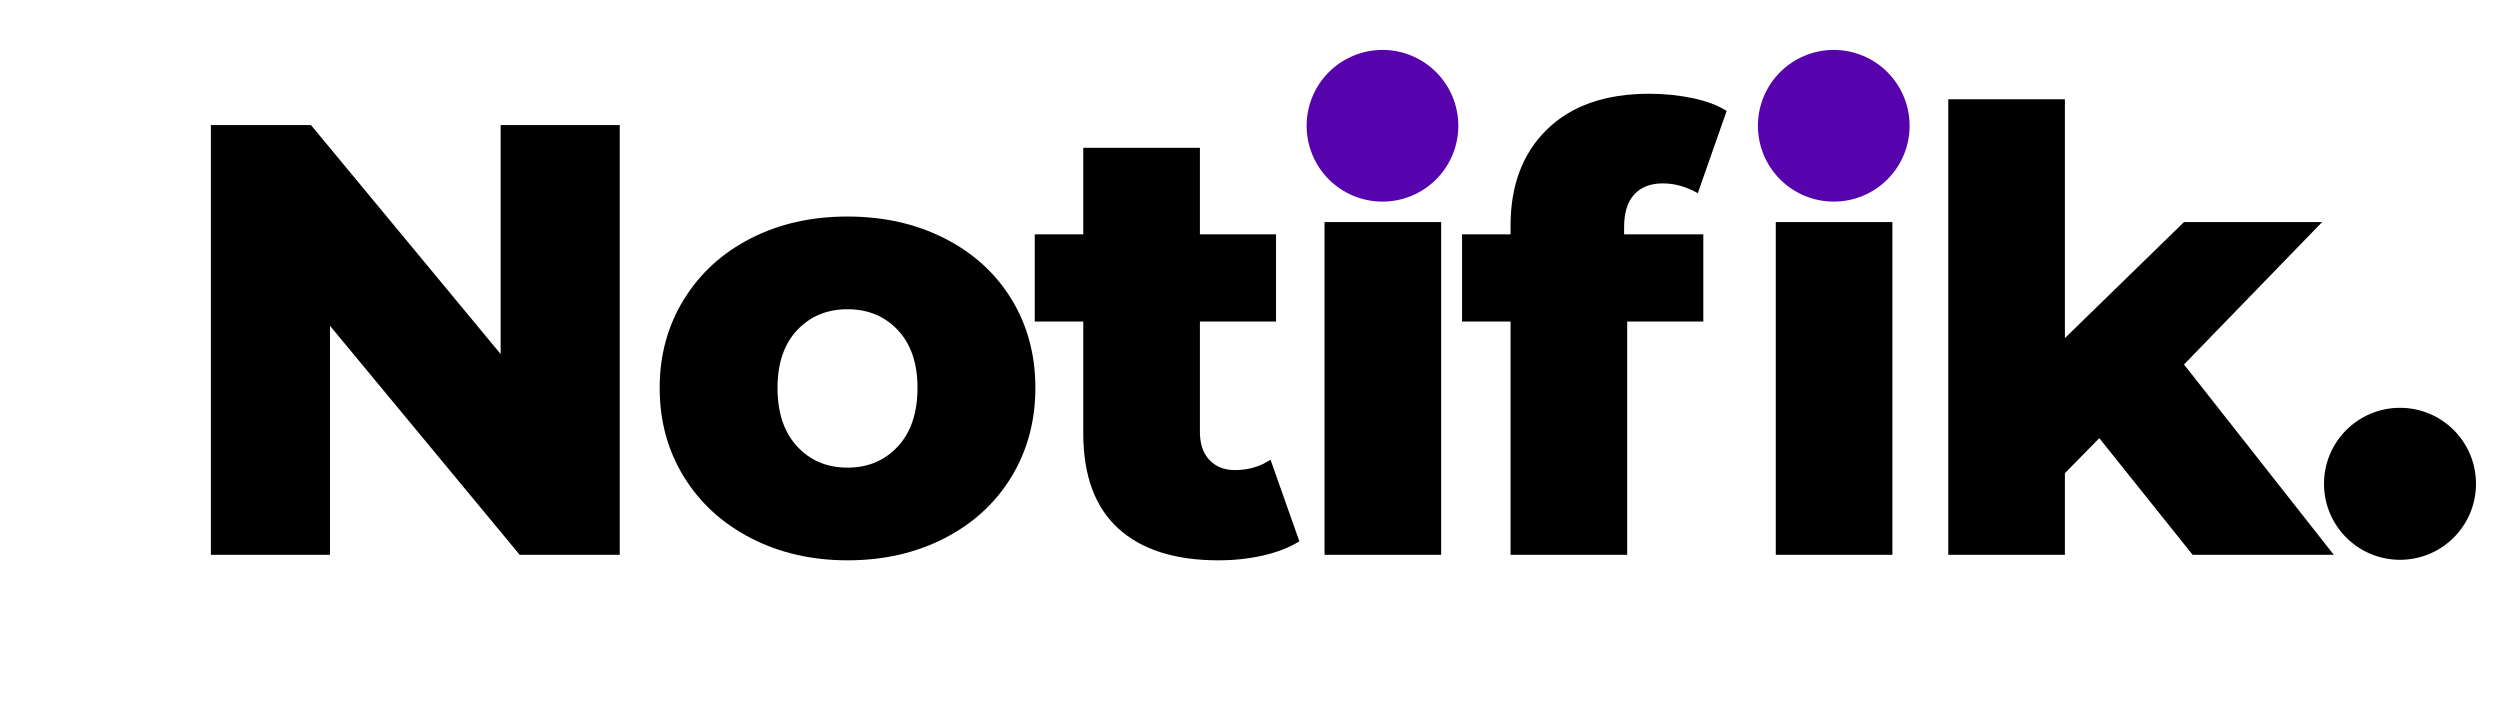 <svg xmlns="http://www.w3.org/2000/svg" xmlns:xlink="http://www.w3.org/1999/xlink" width="140" height="40" zoomAndPan="magnify" viewBox="0 200 1875 450" preserveAspectRatio="xMidYMid meet" version="1.0"><defs><g/><clipPath id="45229f9025"><path d="M 1318.434 194.574 L 1432.418 194.574 L 1432.418 308.562 L 1318.434 308.562 Z M 1318.434 194.574 " clip-rule="nonzero"/></clipPath><clipPath id="bf60a7750e"><path d="M 979.969 194.574 L 1093.953 194.574 L 1093.953 308.562 L 979.969 308.562 Z M 979.969 194.574 " clip-rule="nonzero"/></clipPath></defs><g fill="#000000" fill-opacity="1"><g transform="translate(125.931, 573.243)"><g><path d="M 338.875 -322.312 L 338.875 0 L 263.828 0 L 121.562 -171.75 L 121.562 0 L 32.234 0 L 32.234 -322.312 L 107.281 -322.312 L 249.562 -150.562 L 249.562 -322.312 Z M 338.875 -322.312 "/></g></g></g><g fill="#000000" fill-opacity="1"><g transform="translate(482.309, 573.243)"><g><path d="M 153.328 4.141 C 126.617 4.141 102.52 -1.379 81.031 -12.422 C 59.551 -23.473 42.75 -38.82 30.625 -58.469 C 18.5 -78.113 12.438 -100.367 12.438 -125.234 C 12.438 -149.797 18.5 -171.898 30.625 -191.547 C 42.75 -211.191 59.477 -226.461 80.812 -237.359 C 102.145 -248.254 126.316 -253.703 153.328 -253.703 C 180.336 -253.703 204.586 -248.254 226.078 -237.359 C 247.566 -226.461 264.297 -211.266 276.266 -191.766 C 288.234 -172.273 294.219 -150.098 294.219 -125.234 C 294.219 -100.367 288.234 -78.113 276.266 -58.469 C 264.297 -38.82 247.566 -23.473 226.078 -12.422 C 204.586 -1.379 180.336 4.141 153.328 4.141 Z M 153.328 -65.375 C 168.672 -65.375 181.254 -70.672 191.078 -81.266 C 200.898 -91.859 205.812 -106.516 205.812 -125.234 C 205.812 -143.648 200.898 -158.078 191.078 -168.516 C 181.254 -178.953 168.672 -184.172 153.328 -184.172 C 137.973 -184.172 125.383 -178.953 115.562 -168.516 C 105.738 -158.078 100.828 -143.648 100.828 -125.234 C 100.828 -106.516 105.738 -91.859 115.562 -81.266 C 125.383 -70.672 137.973 -65.375 153.328 -65.375 Z M 153.328 -65.375 "/></g></g></g><g fill="#000000" fill-opacity="1"><g transform="translate(774.227, 573.243)"><g><path d="M 200.297 -10.125 C 192.922 -5.52 183.938 -1.992 173.344 0.453 C 162.758 2.91 151.484 4.141 139.516 4.141 C 106.973 4.141 81.953 -3.836 64.453 -19.797 C 46.961 -35.754 38.219 -59.547 38.219 -91.172 L 38.219 -174.969 L 1.844 -174.969 L 1.844 -240.344 L 38.219 -240.344 L 38.219 -305.266 L 125.703 -305.266 L 125.703 -240.344 L 182.797 -240.344 L 182.797 -174.969 L 125.703 -174.969 L 125.703 -92.094 C 125.703 -83.188 128.078 -76.203 132.828 -71.141 C 137.586 -66.078 143.957 -63.547 151.938 -63.547 C 162.07 -63.547 170.977 -66.156 178.656 -71.375 Z M 200.297 -10.125 "/></g></g></g><g fill="#000000" fill-opacity="1"><g transform="translate(965.309, 573.243)"><g><path d="M 28.094 -249.562 L 115.562 -249.562 L 115.562 0 L 28.094 0 Z M 71.828 -277.188 C 55.859 -277.188 42.961 -281.633 33.141 -290.531 C 23.316 -299.438 18.406 -310.488 18.406 -323.688 C 18.406 -336.883 23.316 -347.93 33.141 -356.828 C 42.961 -365.734 55.859 -370.188 71.828 -370.188 C 87.785 -370.188 100.676 -365.969 110.5 -357.531 C 120.32 -349.094 125.234 -338.27 125.234 -325.062 C 125.234 -311.25 120.32 -299.816 110.5 -290.766 C 100.676 -281.711 87.785 -277.188 71.828 -277.188 Z M 71.828 -277.188 "/></g></g></g><g fill="#000000" fill-opacity="1"><g transform="translate(1094.692, 573.243)"><g><path d="M 123.391 -240.344 L 182.797 -240.344 L 182.797 -174.969 L 125.703 -174.969 L 125.703 0 L 38.219 0 L 38.219 -174.969 L 1.844 -174.969 L 1.844 -240.344 L 38.219 -240.344 L 38.219 -246.797 C 38.219 -277.18 47.348 -301.273 65.609 -319.078 C 83.879 -336.879 109.438 -345.781 142.281 -345.781 C 153.32 -345.781 164.062 -344.707 174.5 -342.562 C 184.938 -340.414 193.535 -337.191 200.297 -332.891 L 178.656 -271.203 C 170.051 -276.109 161.301 -278.562 152.406 -278.562 C 143.195 -278.562 136.055 -275.797 130.984 -270.266 C 125.922 -264.742 123.391 -256.613 123.391 -245.875 Z M 123.391 -240.344 "/></g></g></g><g fill="#000000" fill-opacity="1"><g transform="translate(1303.73, 573.243)"><g><path d="M 28.094 -249.562 L 115.562 -249.562 L 115.562 0 L 28.094 0 Z M 71.828 -277.188 C 55.859 -277.188 42.961 -281.633 33.141 -290.531 C 23.316 -299.438 18.406 -310.488 18.406 -323.688 C 18.406 -336.883 23.316 -347.93 33.141 -356.828 C 42.961 -365.734 55.859 -370.188 71.828 -370.188 C 87.785 -370.188 100.676 -365.969 110.5 -357.531 C 120.32 -349.094 125.234 -338.27 125.234 -325.062 C 125.234 -311.25 120.32 -299.816 110.5 -290.766 C 100.676 -281.711 87.785 -277.188 71.828 -277.188 Z M 71.828 -277.188 "/></g></g></g><g fill="#000000" fill-opacity="1"><g transform="translate(1433.113, 573.243)"><g><path d="M 141.359 -87.484 L 115.562 -61.234 L 115.562 0 L 28.094 0 L 28.094 -341.641 L 115.562 -341.641 L 115.562 -162.531 L 204.891 -249.562 L 308.5 -249.562 L 204.891 -142.734 L 317.234 0 L 211.344 0 Z M 141.359 -87.484 "/></g></g></g><g clip-path="url(#45229f9025)"><path fill="#5603AD" d="M 1432.207 251.465 C 1432.207 253.324 1432.113 255.184 1431.934 257.039 C 1431.75 258.895 1431.477 260.734 1431.113 262.562 C 1430.75 264.387 1430.297 266.195 1429.758 267.977 C 1429.215 269.758 1428.59 271.512 1427.875 273.234 C 1427.164 274.953 1426.367 276.637 1425.488 278.277 C 1424.609 279.922 1423.652 281.52 1422.617 283.066 C 1421.586 284.617 1420.477 286.113 1419.293 287.551 C 1418.113 288.992 1416.863 290.371 1415.543 291.688 C 1414.227 293.004 1412.848 294.254 1411.406 295.438 C 1409.969 296.617 1408.473 297.727 1406.926 298.762 C 1405.375 299.797 1403.777 300.754 1402.137 301.633 C 1400.492 302.512 1398.809 303.305 1397.09 304.02 C 1395.367 304.734 1393.617 305.359 1391.832 305.898 C 1390.051 306.441 1388.246 306.895 1386.418 307.258 C 1384.59 307.621 1382.75 307.895 1380.895 308.074 C 1379.043 308.258 1377.184 308.352 1375.32 308.352 C 1373.457 308.352 1371.598 308.258 1369.742 308.074 C 1367.891 307.895 1366.047 307.621 1364.223 307.258 C 1362.395 306.895 1360.59 306.441 1358.805 305.898 C 1357.023 305.359 1355.27 304.734 1353.551 304.02 C 1351.828 303.305 1350.145 302.512 1348.504 301.633 C 1346.859 300.754 1345.266 299.797 1343.715 298.762 C 1342.164 297.727 1340.672 296.617 1339.23 295.438 C 1337.789 294.254 1336.41 293.004 1335.094 291.688 C 1333.777 290.371 1332.527 288.992 1331.344 287.551 C 1330.164 286.113 1329.055 284.617 1328.02 283.066 C 1326.984 281.52 1326.027 279.922 1325.148 278.277 C 1324.27 276.637 1323.477 274.953 1322.762 273.234 C 1322.051 271.512 1321.422 269.758 1320.883 267.977 C 1320.34 266.195 1319.891 264.387 1319.527 262.562 C 1319.16 260.734 1318.891 258.895 1318.707 257.039 C 1318.523 255.184 1318.434 253.324 1318.434 251.465 C 1318.434 249.602 1318.523 247.742 1318.707 245.887 C 1318.891 244.031 1319.16 242.191 1319.527 240.363 C 1319.891 238.539 1320.34 236.73 1320.883 234.949 C 1321.422 233.168 1322.051 231.414 1322.762 229.691 C 1323.477 227.973 1324.27 226.289 1325.148 224.648 C 1326.027 223.004 1326.984 221.406 1328.02 219.859 C 1329.055 218.309 1330.164 216.812 1331.344 215.375 C 1332.527 213.934 1333.777 212.555 1335.094 211.238 C 1336.41 209.922 1337.789 208.672 1339.23 207.488 C 1340.672 206.309 1342.164 205.199 1343.715 204.164 C 1345.266 203.129 1346.859 202.172 1348.504 201.293 C 1350.145 200.414 1351.828 199.621 1353.551 198.906 C 1355.27 198.191 1357.023 197.566 1358.805 197.027 C 1360.59 196.484 1362.395 196.031 1364.223 195.668 C 1366.047 195.305 1367.891 195.031 1369.742 194.852 C 1371.598 194.668 1373.457 194.574 1375.32 194.574 C 1377.184 194.574 1379.043 194.668 1380.895 194.852 C 1382.75 195.031 1384.59 195.305 1386.418 195.668 C 1388.246 196.031 1390.051 196.484 1391.832 197.027 C 1393.617 197.566 1395.367 198.191 1397.09 198.906 C 1398.809 199.621 1400.492 200.414 1402.137 201.293 C 1403.777 202.172 1405.375 203.129 1406.926 204.164 C 1408.473 205.199 1409.969 206.309 1411.406 207.488 C 1412.848 208.672 1414.227 209.922 1415.543 211.238 C 1416.863 212.555 1418.113 213.934 1419.293 215.375 C 1420.477 216.812 1421.586 218.309 1422.617 219.859 C 1423.652 221.406 1424.609 223.004 1425.488 224.648 C 1426.367 226.289 1427.164 227.973 1427.875 229.691 C 1428.59 231.414 1429.215 233.168 1429.758 234.949 C 1430.297 236.73 1430.75 238.539 1431.113 240.363 C 1431.477 242.191 1431.75 244.031 1431.934 245.887 C 1432.113 247.742 1432.207 249.602 1432.207 251.465 Z M 1432.207 251.465 " fill-opacity="1" fill-rule="nonzero"/></g><g clip-path="url(#bf60a7750e)"><path fill="#5603AD" d="M 1093.742 251.465 C 1093.742 253.324 1093.652 255.184 1093.469 257.039 C 1093.285 258.895 1093.012 260.734 1092.648 262.562 C 1092.285 264.387 1091.836 266.195 1091.293 267.977 C 1090.754 269.758 1090.125 271.512 1089.414 273.234 C 1088.699 274.953 1087.902 276.637 1087.027 278.277 C 1086.148 279.922 1085.191 281.52 1084.156 283.066 C 1083.121 284.617 1082.012 286.113 1080.832 287.551 C 1079.648 288.992 1078.398 290.371 1077.082 291.688 C 1075.766 293.004 1074.387 294.254 1072.945 295.438 C 1071.504 296.617 1070.012 297.727 1068.461 298.762 C 1066.91 299.797 1065.316 300.754 1063.672 301.633 C 1062.031 302.512 1060.348 303.305 1058.625 304.02 C 1056.906 304.734 1055.152 305.359 1053.371 305.898 C 1051.586 306.441 1049.781 306.895 1047.953 307.258 C 1046.125 307.621 1044.285 307.895 1042.434 308.074 C 1040.578 308.258 1038.719 308.352 1036.855 308.352 C 1034.992 308.352 1033.133 308.258 1031.281 308.074 C 1029.426 307.895 1027.586 307.621 1025.758 307.258 C 1023.93 306.895 1022.125 306.441 1020.344 305.898 C 1018.559 305.359 1016.809 304.734 1015.086 304.02 C 1013.363 303.305 1011.684 302.512 1010.039 301.633 C 1008.398 300.754 1006.801 299.797 1005.25 298.762 C 1003.703 297.727 1002.207 296.617 1000.766 295.438 C 999.328 294.254 997.949 293.004 996.633 291.688 C 995.312 290.371 994.062 288.992 992.883 287.551 C 991.699 286.113 990.59 284.617 989.555 283.066 C 988.52 281.52 987.566 279.922 986.688 278.277 C 985.809 276.637 985.012 274.953 984.301 273.234 C 983.586 271.512 982.961 269.758 982.418 267.977 C 981.879 266.195 981.426 264.387 981.062 262.562 C 980.699 260.734 980.426 258.895 980.242 257.039 C 980.059 255.184 979.969 253.324 979.969 251.465 C 979.969 249.602 980.059 247.742 980.242 245.887 C 980.426 244.031 980.699 242.191 981.062 240.363 C 981.426 238.539 981.879 236.73 982.418 234.949 C 982.961 233.168 983.586 231.414 984.301 229.691 C 985.012 227.973 985.809 226.289 986.688 224.648 C 987.566 223.004 988.52 221.406 989.555 219.859 C 990.59 218.309 991.699 216.812 992.883 215.375 C 994.062 213.934 995.312 212.555 996.633 211.238 C 997.949 209.922 999.328 208.672 1000.766 207.488 C 1002.207 206.309 1003.703 205.199 1005.25 204.164 C 1006.801 203.129 1008.398 202.172 1010.039 201.293 C 1011.684 200.414 1013.363 199.621 1015.086 198.906 C 1016.809 198.191 1018.559 197.566 1020.344 197.027 C 1022.125 196.484 1023.93 196.031 1025.758 195.668 C 1027.586 195.305 1029.426 195.031 1031.281 194.852 C 1033.133 194.668 1034.992 194.574 1036.855 194.574 C 1038.719 194.574 1040.578 194.668 1042.434 194.852 C 1044.285 195.031 1046.125 195.305 1047.953 195.668 C 1049.781 196.031 1051.586 196.484 1053.371 197.027 C 1055.152 197.566 1056.906 198.191 1058.625 198.906 C 1060.348 199.621 1062.031 200.414 1063.672 201.293 C 1065.316 202.172 1066.91 203.129 1068.461 204.164 C 1070.012 205.199 1071.504 206.309 1072.945 207.488 C 1074.387 208.672 1075.766 209.922 1077.082 211.238 C 1078.398 212.555 1079.648 213.934 1080.832 215.375 C 1082.012 216.812 1083.121 218.309 1084.156 219.859 C 1085.191 221.406 1086.148 223.004 1087.027 224.648 C 1087.902 226.289 1088.699 227.973 1089.414 229.691 C 1090.125 231.414 1090.754 233.168 1091.293 234.949 C 1091.836 236.73 1092.285 238.539 1092.648 240.363 C 1093.012 242.191 1093.285 244.031 1093.469 245.887 C 1093.652 247.742 1093.742 249.602 1093.742 251.465 Z M 1093.742 251.465 " fill-opacity="1" fill-rule="nonzero"/></g><circle cx="1800" cy="520" r="57" fill="#000000"/></svg>